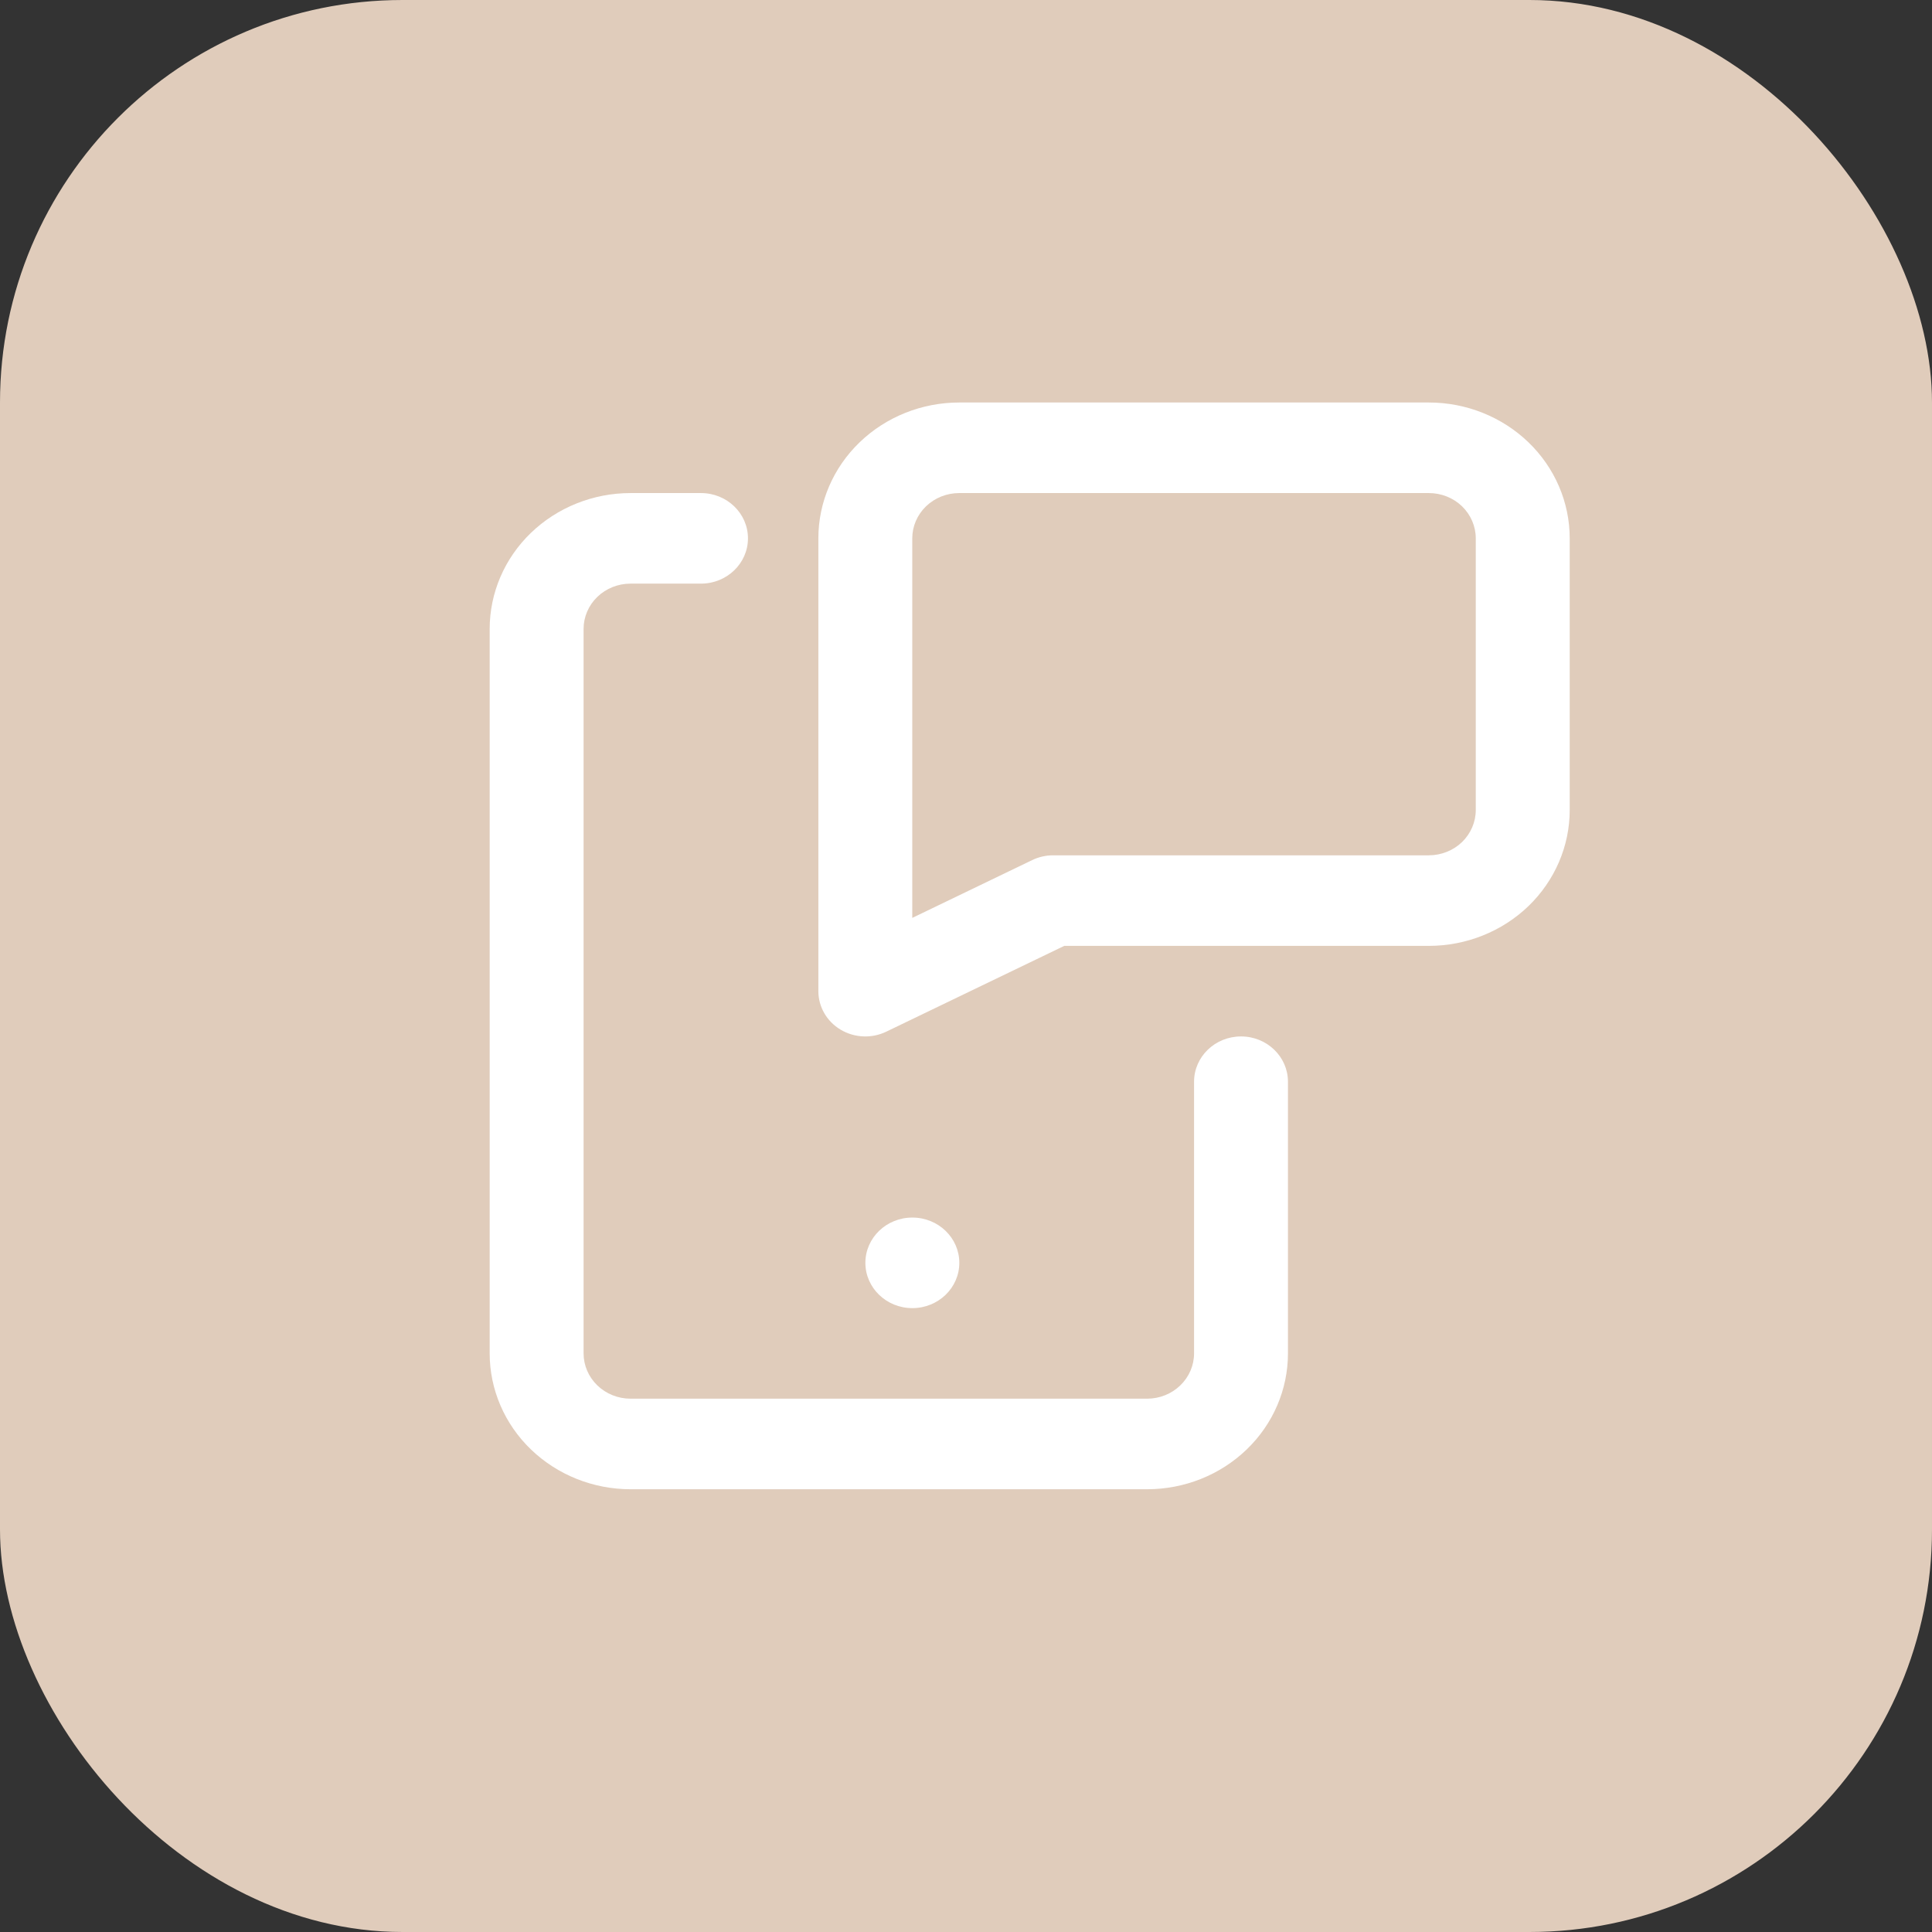 <?xml version="1.0" encoding="UTF-8"?> <svg xmlns="http://www.w3.org/2000/svg" width="48" height="48" viewBox="0 0 48 48" fill="none"><rect x="0" y="0" width="48" height="48" fill="#333333" stroke="none"/> <rect width="48" height="48" rx="10" fill="#E0CCBB"></rect> <g clip-path="url(#clip0_29244_1726)"> <path fill-rule="evenodd" clip-rule="evenodd" d="M23.832 12.25C23.523 12.25 23.226 12.368 23.007 12.579C22.788 12.79 22.665 13.077 22.665 13.375V22.805L25.644 21.369C25.806 21.291 25.984 21.25 26.165 21.25H35.499C35.808 21.25 36.105 21.131 36.324 20.921C36.542 20.709 36.665 20.423 36.665 20.125V13.375C36.665 13.077 36.542 12.79 36.324 12.579C36.105 12.368 35.808 12.25 35.499 12.25H23.832ZM21.357 10.989C22.014 10.356 22.904 10 23.832 10H35.499C36.427 10 37.317 10.356 37.974 10.989C38.63 11.621 38.999 12.48 38.999 13.375V20.125C38.999 21.02 38.63 21.878 37.974 22.512C37.317 23.144 36.427 23.5 35.499 23.5H26.441L22.02 25.631C21.659 25.806 21.229 25.787 20.885 25.582C20.541 25.377 20.332 25.015 20.332 24.625V13.375C20.332 12.48 20.701 11.621 21.357 10.989Z" fill="white"></path> <path fill-rule="evenodd" clip-rule="evenodd" d="M13.191 13.239C13.848 12.606 14.738 12.25 15.666 12.25H17.416C18.06 12.25 18.583 12.754 18.583 13.375C18.583 13.996 18.06 14.5 17.416 14.5H15.666C15.357 14.5 15.06 14.618 14.841 14.829C14.622 15.04 14.499 15.327 14.499 15.625V33.625C14.499 33.923 14.622 34.209 14.841 34.42C15.06 34.632 15.357 34.75 15.666 34.75H28.499C28.809 34.75 29.105 34.632 29.324 34.42C29.543 34.209 29.666 33.923 29.666 33.625V26.875C29.666 26.254 30.188 25.75 30.833 25.75C31.477 25.75 31.999 26.254 31.999 26.875V33.625C31.999 34.52 31.631 35.379 30.974 36.011C30.318 36.644 29.428 37 28.499 37H15.666C14.738 37 13.848 36.644 13.191 36.011C12.535 35.379 12.166 34.52 12.166 33.625V15.625C12.166 14.73 12.535 13.871 13.191 13.239Z" fill="white"></path> <ellipse cx="22.667" cy="31.375" rx="1.167" ry="1.125" fill="white"></ellipse> </g> <defs> <clipPath id="clip0_29244_1726"> <rect width="28" height="27" fill="white" transform="translate(11 10)"></rect> </clipPath> </defs> </svg> 